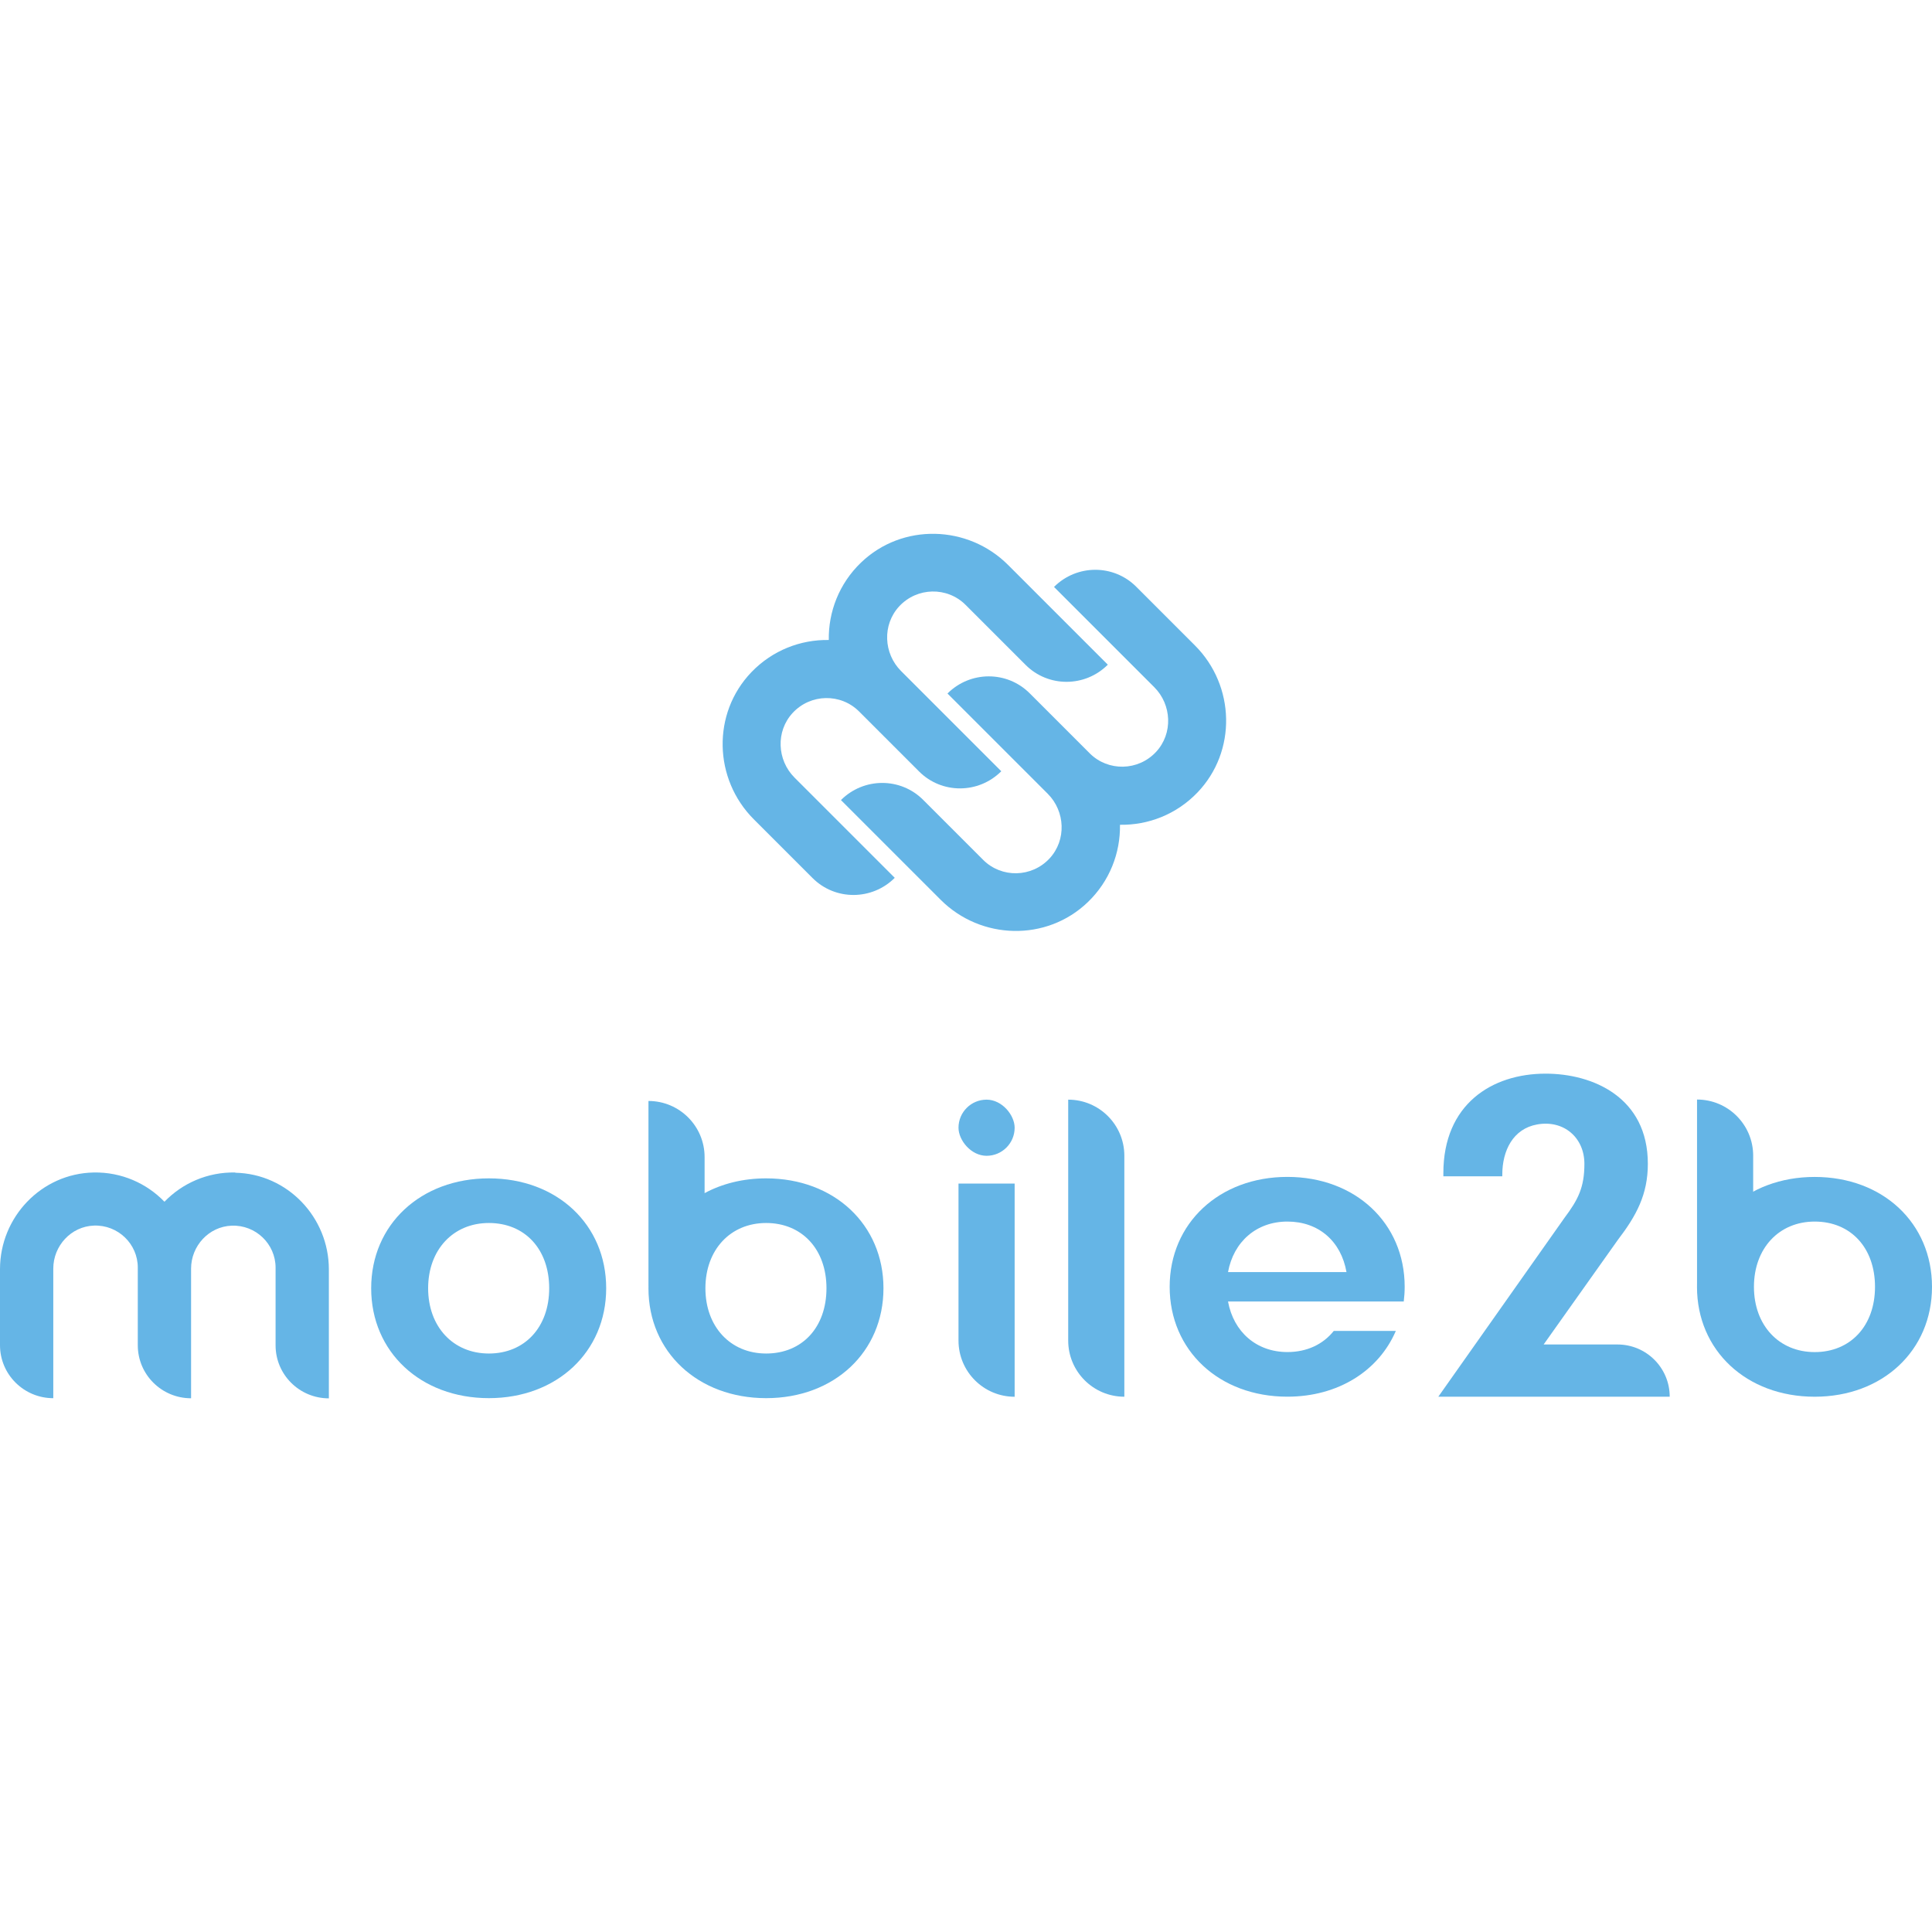 <?xml version="1.0" encoding="UTF-8"?>
<svg id="Layer_1" data-name="Layer 1" xmlns="http://www.w3.org/2000/svg" viewBox="0 0 500 500">
  <defs>
    <style>
      .cls-1 {
        fill: #65b5e6;
      }
    </style>
  </defs>
  <path class="cls-1" d="M345.17,344.45c-2.75,3.45-6.92,5.46-11.99,5.46-8.02,0-13.93-5.22-15.37-13.08h45.48c.15-1.24,.24-2.51,.24-3.81,0-16.48-12.77-28.44-30.36-28.44s-30.46,11.96-30.46,28.44,12.81,28.44,30.46,28.44c13.18,0,23.65-6.72,28.07-17.02h-16.08Zm-11.99-28.31c8.11,0,13.9,5.12,15.29,13.08h-30.66c1.44-7.86,7.35-13.08,15.37-13.08Z"/>
  <path class="cls-1" d="M60.89,303.44c-7.2-.14-13.72,2.79-18.33,7.57-4.61-4.78-11.14-7.71-18.33-7.57C10.69,303.71,0,315,0,328.46v19.67c0,7.58,6.17,13.72,13.79,13.72h0v-33.54c0-5.89,4.6-10.91,10.51-11.13,6.22-.23,11.36,4.73,11.36,10.87v20.1c0,7.58,6.17,13.72,13.79,13.72h0v-33.54c0-5.89,4.6-10.91,10.51-11.13,6.22-.23,11.36,4.73,11.36,10.87v20.1c0,7.58,6.17,13.72,13.79,13.72h0v-33.38c0-13.46-10.69-24.74-24.22-25.01Z"/>
  <path class="cls-1" d="M126.52,361.84c-17.65,0-30.46-11.96-30.46-28.44s12.81-28.44,30.46-28.44,30.36,11.96,30.36,28.44-12.77,28.44-30.36,28.44Zm0-45.33c-9.25,0-15.72,6.94-15.72,16.89s6.46,16.89,15.72,16.89,15.61-6.79,15.61-16.89-6.27-16.89-15.61-16.89Z"/>
  <path class="cls-1" d="M276.45,346.94v-62.35h0c8.03,0,14.53,6.51,14.53,14.53v62.35h0c-8.03,0-14.53-6.51-14.53-14.53Z"/>
  <path class="cls-1" d="M399.49,347.95h19.11c7.47,0,13.52,6.05,13.52,13.52h0s-59.89,0-59.89,0l32.64-46.27c3.57-4.76,5.17-7.92,5.17-14.01,0-6.75-5.32-11.43-12.24-10.18-6.2,1.12-9.01,6.71-9.01,13.01v.41s-15.25,0-15.25,0v-.82c0-17.79,12.5-25.75,26.47-25.75,12.2,0,26.45,6.11,26.45,23.33,0,7.96-2.97,13.43-7.76,19.69l-19.2,27.06"/>
  <g>
    <path class="cls-1" d="M453.72,337.85v-38.76c0-8.03-6.51-14.53-14.53-14.53h0v47.95"/>
    <path class="cls-1" d="M469.64,361.47c-17.65,0-30.46-11.96-30.46-28.44s12.81-28.44,30.46-28.44,30.36,11.96,30.36,28.44-12.77,28.44-30.36,28.44Zm0-45.33c-9.25,0-15.72,6.94-15.72,16.89s6.46,16.89,15.72,16.89,15.61-6.79,15.61-16.89-6.27-16.89-15.61-16.89Z"/>
  </g>
  <path class="cls-1" d="M198.28,304.96c-5.97,0-11.38,1.37-15.93,3.82v-9.32c0-8.03-6.51-14.53-14.53-14.53h0v47.95s.01,0,.01,0c0,.17-.01,.34-.01,.52,0,16.48,12.81,28.44,30.46,28.44s30.36-11.96,30.36-28.44-12.77-28.44-30.36-28.44Zm0,45.33c-9.25,0-15.72-6.94-15.72-16.89s6.46-16.89,15.72-16.89,15.61,6.79,15.61,16.89-6.27,16.89-15.61,16.89Z"/>
  <g>
    <path class="cls-1" d="M248.06,346.94v-40.64s14.53,0,14.53,0v55.18h0c-8.03,0-14.53-6.51-14.53-14.53Z"/>
    <rect class="cls-1" x="248.06" y="284.59" width="14.53" height="14.53" rx="7.27" ry="7.27"/>
  </g>
  <g>
    <path class="cls-1" d="M281.52,233.48c5.68-5.46,8.45-12.77,8.33-20.03,7.26,.13,14.57-2.65,20.03-8.33,10.25-10.67,9.79-27.66-.62-38.07l-15.21-15.21c-5.86-5.86-15.38-5.83-21.27,.06h0s25.94,25.94,25.94,25.94c4.55,4.55,4.88,11.99,.48,16.74-4.63,4.99-12.44,5.12-17.18,.38l-15.54-15.54c-5.86-5.86-15.38-5.83-21.27,.06h0s25.94,25.94,25.94,25.94c4.55,4.55,4.88,11.99,.48,16.74-4.63,4.99-12.44,5.12-17.18,.38l-15.54-15.54c-5.86-5.86-15.38-5.83-21.27,.06h0s25.81,25.81,25.81,25.81c10.41,10.41,27.4,10.87,38.07,.61Z"/>
    <path class="cls-1" d="M222.82,145.6c-5.68,5.46-8.45,12.77-8.33,20.03-7.26-.13-14.57,2.65-20.03,8.33-10.25,10.67-9.79,27.66,.62,38.07l15.21,15.21c5.86,5.86,15.38,5.83,21.27-.06h0s-25.94-25.94-25.94-25.94c-4.55-4.55-4.88-11.99-.48-16.74,4.63-4.99,12.44-5.12,17.18-.38l15.54,15.54c5.86,5.86,15.38,5.83,21.27-.06h0s-25.94-25.94-25.94-25.94c-4.55-4.55-4.88-11.99-.48-16.74,4.63-4.99,12.44-5.12,17.18-.38l15.54,15.54c5.86,5.86,15.38,5.83,21.27-.06h0s-25.81-25.81-25.81-25.81c-10.41-10.41-27.4-10.87-38.07-.61Z"/>
  </g>
</svg>